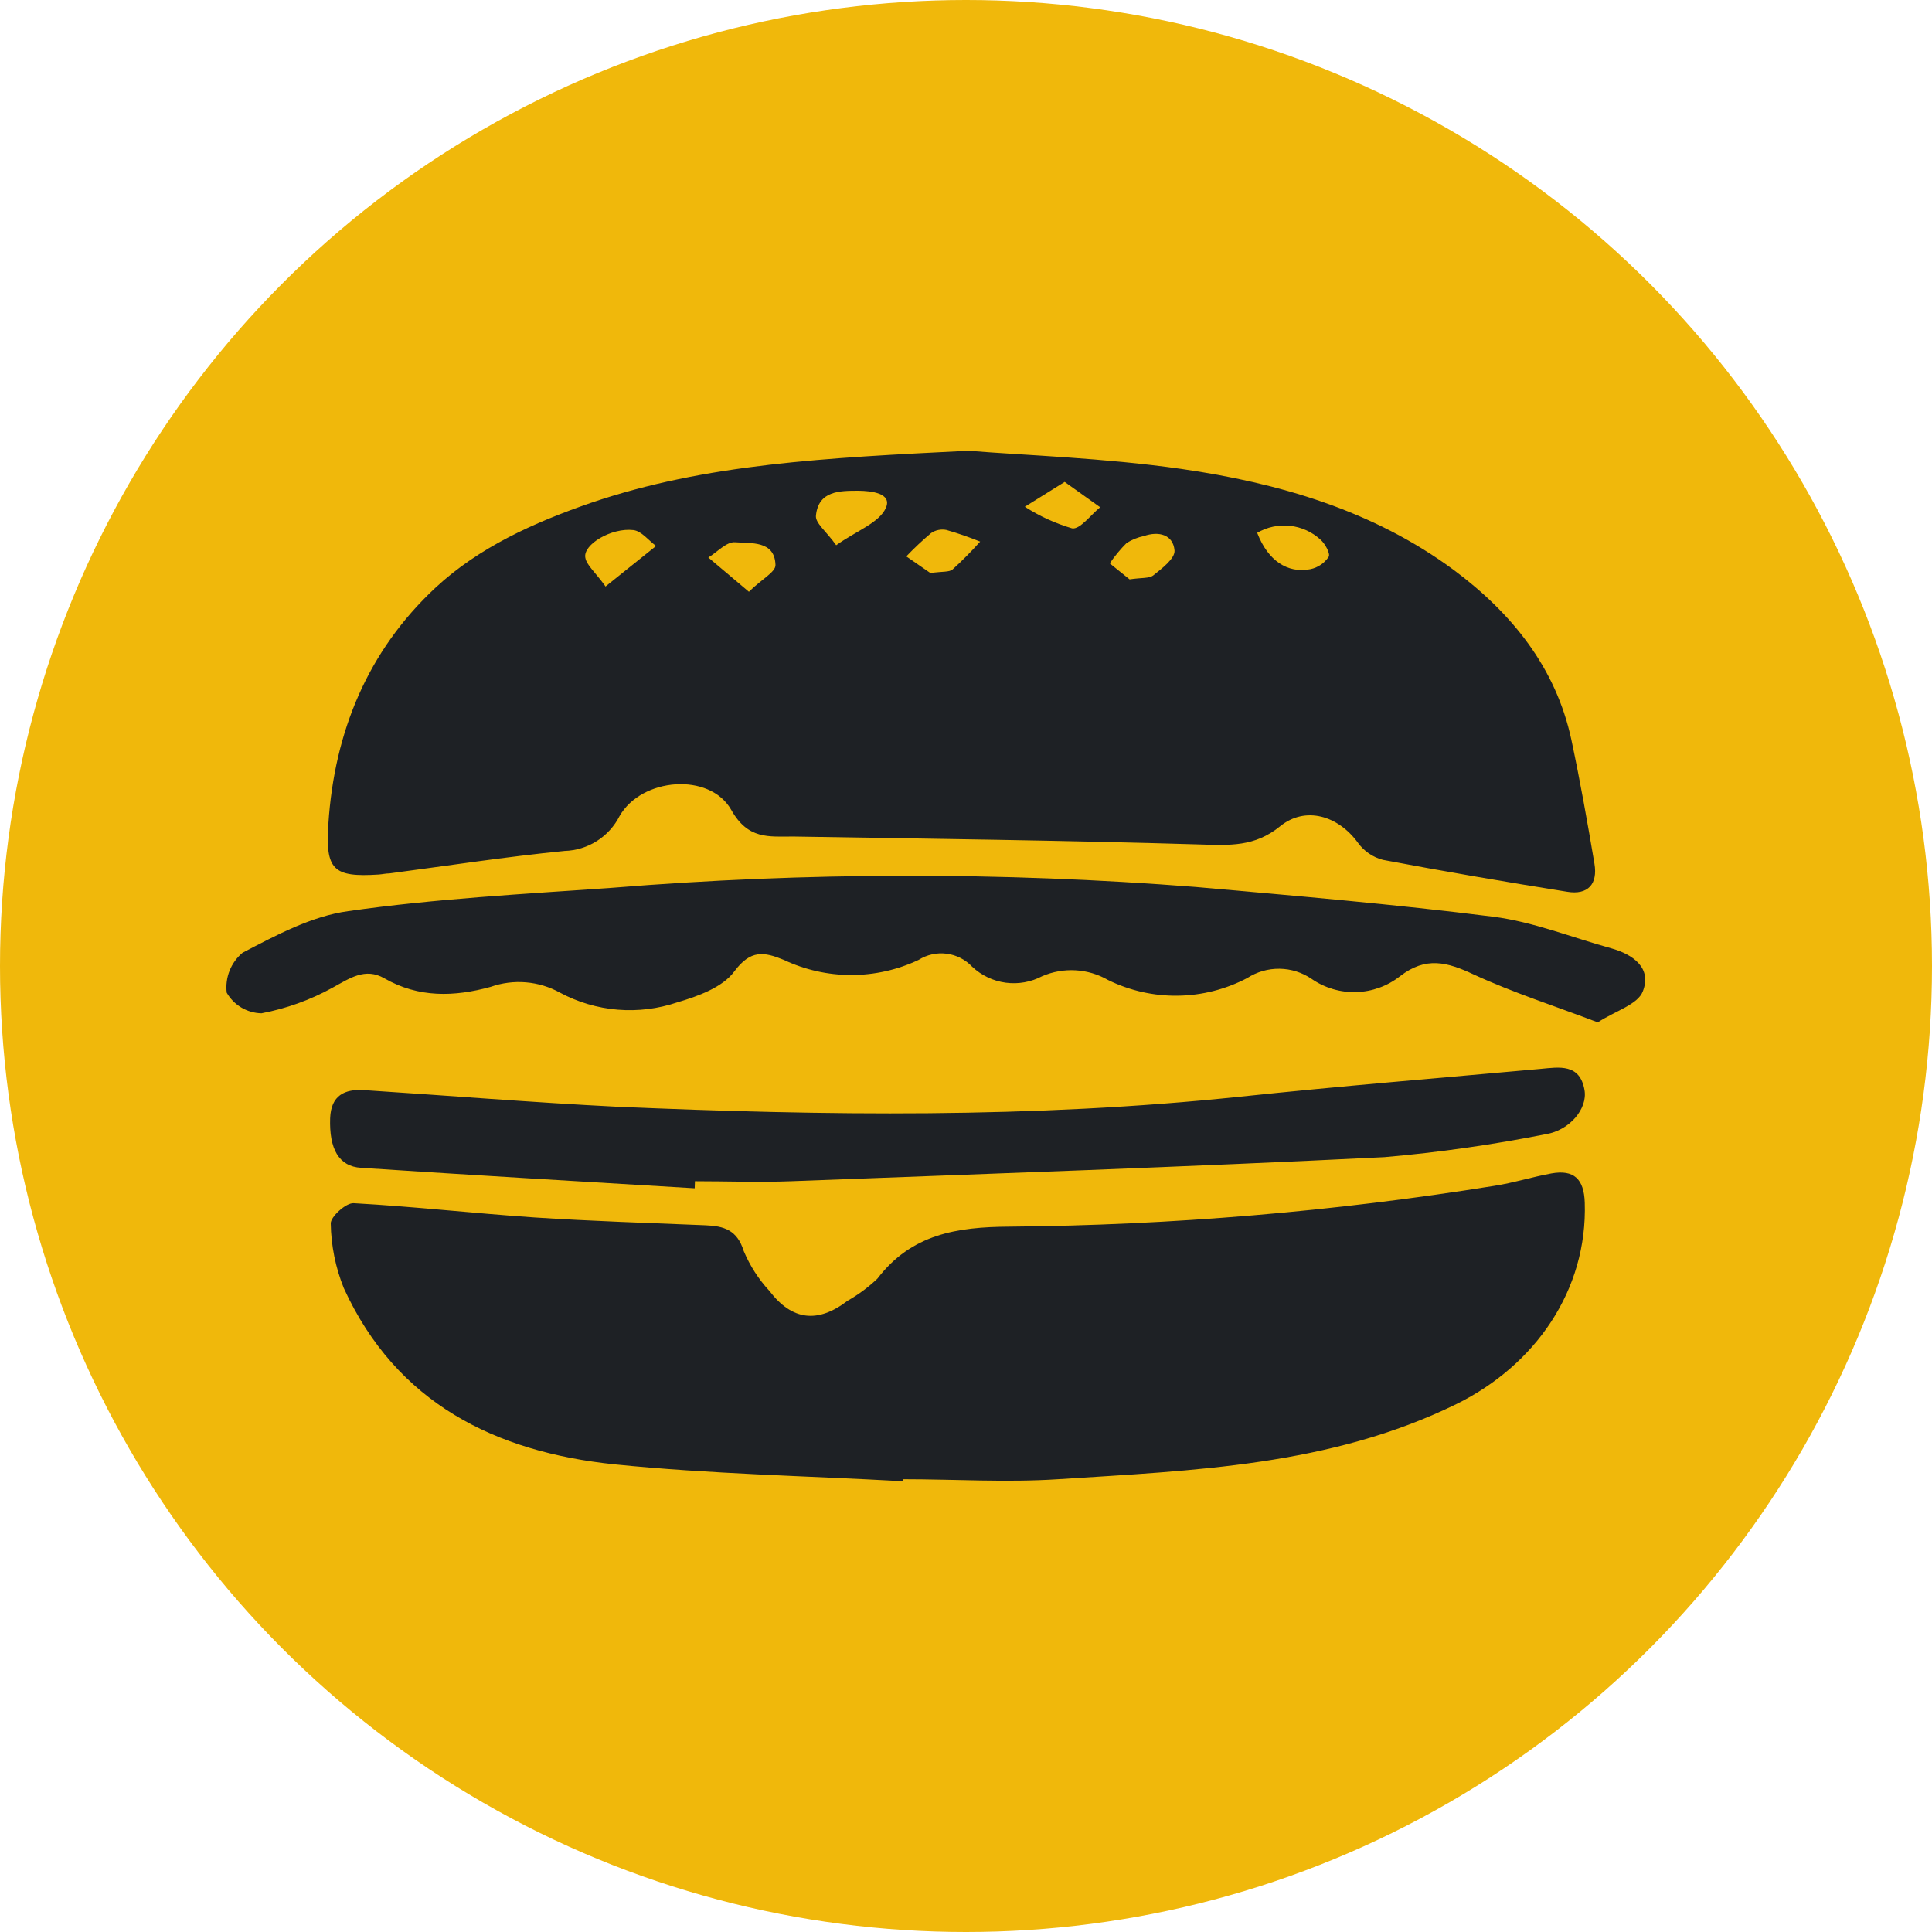 <?xml version="1.0" encoding="UTF-8" standalone="no"?>
<svg
   xmlns:dc="http://purl.org/dc/elements/1.1/"
   xmlns:cc="http://creativecommons.org/ns#"
   xmlns:rdf="http://www.w3.org/1999/02/22-rdf-syntax-ns#"
   xmlns:svg="http://www.w3.org/2000/svg"
   xmlns="http://www.w3.org/2000/svg"
   xmlns:sodipodi="http://sodipodi.sourceforge.net/DTD/sodipodi-0.dtd"
   xmlns:inkscape="http://www.inkscape.org/namespaces/inkscape"
   width="256"
   height="256"
   viewBox="0 0 256 256"
   fill="none"
   version="1.1"
   id="svg917"
   sodipodi:docname="Burger Swap Coin Icon 256x256.svg"
   inkscape:version="1.0.2 (e86c870879, 2021-01-15, custom)">
  <sodipodi:namedview
     pagecolor="#ffffff"
     bordercolor="#666666"
     borderopacity="1"
     objecttolerance="10"
     gridtolerance="10"
     guidetolerance="10"
     inkscape:pageopacity="0"
     inkscape:pageshadow="2"
     inkscape:window-width="1366"
     inkscape:window-height="705"
     id="namedview919"
     showgrid="false"
     inkscape:zoom="1.0225"
     inkscape:cx="90.999546"
     inkscape:cy="130.59137"
     inkscape:window-x="-8"
     inkscape:window-y="-8"
     inkscape:window-maximized="1"
     inkscape:current-layer="svg917" />
  <circle
     style="fill:#f0b80b;fill-opacity:1;stroke-width:0.809"
     id="path938"
     cx="128"
     cy="128"
     r="128" />
  <g
     id="g944"
     transform="matrix(1.252,0,0,1.252,-33.935,-32.26)">
    <path
       d="m 129.604,73.473 c 5.964,0.486 14.292,0.749 22.489,1.918 10.312,1.484 20.322,4.374 28.9,10.719 6.095,4.545 10.785,10.299 12.427,17.997 0.919,4.322 1.694,8.696 2.43,13.058 0.368,2.167 -0.683,3.349 -2.89,2.981 -6.568,-1.051 -13.018,-2.154 -19.494,-3.376 -1.056,-0.274 -1.984,-0.906 -2.628,-1.787 -2.102,-2.903 -5.583,-3.941 -8.263,-1.76 -2.68,2.181 -5.347,2.01 -8.446,1.918 -14.345,-0.433 -28.703,-0.604 -43.061,-0.841 -2.627,0 -4.795,0.329 -6.568,-2.811 -2.273,-4.02 -9.498,-3.429 -11.823,0.644 -0.549,1.081 -1.38,1.995 -2.403,2.644 -1.024,0.65 -2.204,1.012 -3.416,1.048 -6.201,0.617 -12.361,1.563 -18.536,2.378 -0.381,0 -0.749,0.092 -1.13,0.118 -4.834,0.315 -5.662,-0.499 -5.333,-5.373 0.631,-9.734 4.164,-18.286 11.31,-24.959 4.637,-4.322 10.509,-6.949 16.499,-9.012 12.125,-4.125 24.841,-4.755 39.935,-5.504 z m -14.003,9.997 c 2.141,-1.524 4.545,-2.365 5.255,-3.941 0.709,-1.576 -1.577,-1.813 -2.903,-1.826 -1.984,0 -4.23,0 -4.493,2.627 -0.092,0.801 1.13,1.695 2.141,3.14 z m 24.184,-6.7 -4.217,2.628 c 1.551,0.996 3.236,1.765 5.005,2.286 0.84,0.131 1.97,-1.432 2.969,-2.233 z m -48.604,11.074 5.359,-4.296 c -0.801,-0.591 -1.55,-1.589 -2.404,-1.681 -2.325,-0.276 -5.347,1.537 -5.084,2.916 0.131,0.788 1.025,1.511 2.102,2.995 z m 34.391,-1.432 c 1.313,-0.184 1.996,-0.079 2.351,-0.381 1.021,-0.931 1.994,-1.913 2.916,-2.943 -1.168,-0.476 -2.361,-0.888 -3.573,-1.235 -0.278,-0.055 -0.563,-0.055 -0.841,0.001 -0.278,0.056 -0.541,0.168 -0.775,0.327 -0.921,0.774 -1.798,1.599 -2.627,2.469 z m 34.614,-4.19 c 1.117,2.85 3.152,4.256 5.596,3.783 0.797,-0.164 1.495,-0.636 1.944,-1.314 0.197,-0.328 -0.381,-1.392 -0.867,-1.813 -0.893,-0.82 -2.025,-1.333 -3.231,-1.463 -1.205,-0.13 -2.421,0.129 -3.469,0.741 z m -13.531,4.86 c 1.314,-0.197 2.076,-0.079 2.522,-0.433 0.906,-0.723 2.299,-1.774 2.233,-2.628 -0.144,-1.668 -1.655,-2.075 -3.244,-1.524 -0.648,0.134 -1.266,0.384 -1.826,0.736 -0.661,0.661 -1.259,1.383 -1.787,2.155 z m -40.289,1.313 c 1.314,-1.313 2.837,-2.075 2.811,-2.837 -0.079,-2.628 -2.627,-2.26 -4.269,-2.404 -0.893,-0.079 -1.891,1.038 -2.837,1.616 z"
       fill="#1e2125"
       id="path880"
       style="stroke-width:4.572" />
    <path
       d="m 122.641,182.531 c -10.18,-0.565 -20.388,-0.762 -30.515,-1.787 -12.584,-1.313 -23.054,-6.45 -28.637,-18.653 -0.877,-2.182 -1.344,-4.507 -1.38,-6.857 0,-0.696 1.603,-2.168 2.417,-2.128 6.397,0.355 12.768,1.077 19.166,1.511 6.03,0.394 12.059,0.578 18.089,0.828 1.944,0.079 3.35,0.499 4.033,2.719 0.657,1.563 1.581,2.999 2.733,4.243 2.404,3.14 5.123,3.429 8.263,1.025 1.143,-0.647 2.202,-1.432 3.153,-2.338 3.599,-4.703 8.381,-5.478 14.003,-5.504 17.183,-0.152 34.331,-1.597 51.297,-4.322 2.036,-0.315 4.02,-0.946 6.043,-1.314 2.377,-0.42 3.442,0.591 3.52,3.087 0.302,9.287 -5.254,17.221 -13.569,21.32 -13.399,6.568 -27.823,7.028 -42.181,7.96 -5.452,0.355 -10.943,0 -16.421,0 z"
       fill="#1e2125"
       id="path882"
       style="stroke-width:4.572" />
    <path
       d="m 196.203,133.966 c -4.584,-1.747 -8.959,-3.14 -13.136,-5.071 -2.798,-1.313 -5.057,-1.931 -7.803,0.197 -1.324,1.036 -2.944,1.622 -4.625,1.671 -1.68,0.05 -3.332,-0.439 -4.715,-1.395 -1.001,-0.685 -2.182,-1.059 -3.395,-1.075 -1.213,-0.017 -2.403,0.325 -3.423,0.983 -2.264,1.192 -4.779,1.833 -7.338,1.869 -2.559,0.037 -5.09,-0.532 -7.388,-1.659 -1.051,-0.606 -2.228,-0.959 -3.439,-1.029 -1.211,-0.07 -2.422,0.143 -3.536,0.623 -1.185,0.625 -2.536,0.865 -3.864,0.687 -1.328,-0.179 -2.568,-0.768 -3.545,-1.685 -0.715,-0.761 -1.672,-1.249 -2.708,-1.381 -1.035,-0.132 -2.085,0.101 -2.967,0.659 -2.229,1.051 -4.662,1.596 -7.126,1.596 -2.464,0 -4.897,-0.545 -7.126,-1.596 -2.115,-0.867 -3.521,-1.103 -5.255,1.222 -1.235,1.681 -3.849,2.627 -6.043,3.271 -2.025,0.684 -4.17,0.947 -6.3,0.771 -2.13,-0.176 -4.202,-0.787 -6.088,-1.795 -1.113,-0.618 -2.344,-0.992 -3.612,-1.098 -1.268,-0.107 -2.544,0.057 -3.744,0.48 -3.81,1.051 -7.619,1.182 -11.245,-0.907 -2.036,-1.169 -3.665,0 -5.491,0.998 -2.345,1.295 -4.881,2.208 -7.514,2.706 -0.749,-0.016 -1.481,-0.225 -2.125,-0.607 -0.644,-0.382 -1.179,-0.924 -1.552,-1.573 -0.095,-0.789 0.01,-1.59 0.303,-2.329 0.294,-0.739 0.768,-1.392 1.378,-1.901 3.547,-1.852 7.304,-3.875 11.179,-4.401 9.196,-1.313 18.588,-1.813 27.915,-2.469 20.545,-1.669 41.191,-1.7 61.741,-0.092 10.509,0.933 21.018,1.826 31.527,3.152 4.23,0.539 8.315,2.194 12.466,3.337 2.351,0.657 4.335,2.089 3.363,4.558 -0.525,1.392 -2.864,2.049 -4.769,3.284 z"
       fill="#1e2125"
       id="path884"
       style="stroke-width:4.572" />
    <path
       d="m 100.627,151.529 c -11.823,-0.709 -23.527,-1.392 -35.297,-2.167 -2.391,-0.144 -3.389,-2.023 -3.284,-5.254 0.092,-2.417 1.537,-3.1 3.586,-2.969 8.933,0.578 17.865,1.313 26.811,1.76 21.977,0.946 43.954,1.235 65.892,-1.064 10.588,-1.117 21.202,-1.984 31.803,-2.943 1.983,-0.184 4.177,-0.591 4.663,2.246 0.342,1.97 -1.577,4.256 -4.085,4.663 -5.644,1.121 -11.345,1.932 -17.077,2.43 -20.926,1.038 -41.866,1.76 -62.791,2.549 -3.403,0.131 -6.792,0 -10.194,0 z"
       fill="#1e2125"
       id="path886"
       style="stroke-width:4.572" />
  </g>
  <defs
     id="defs915">
    <clipPath
       id="clip0">
      <rect
         width="178"
         height="56"
         fill="#ffffff"
         id="rect912"
         x="0"
         y="0" />
    </clipPath>
  </defs>
</svg>
